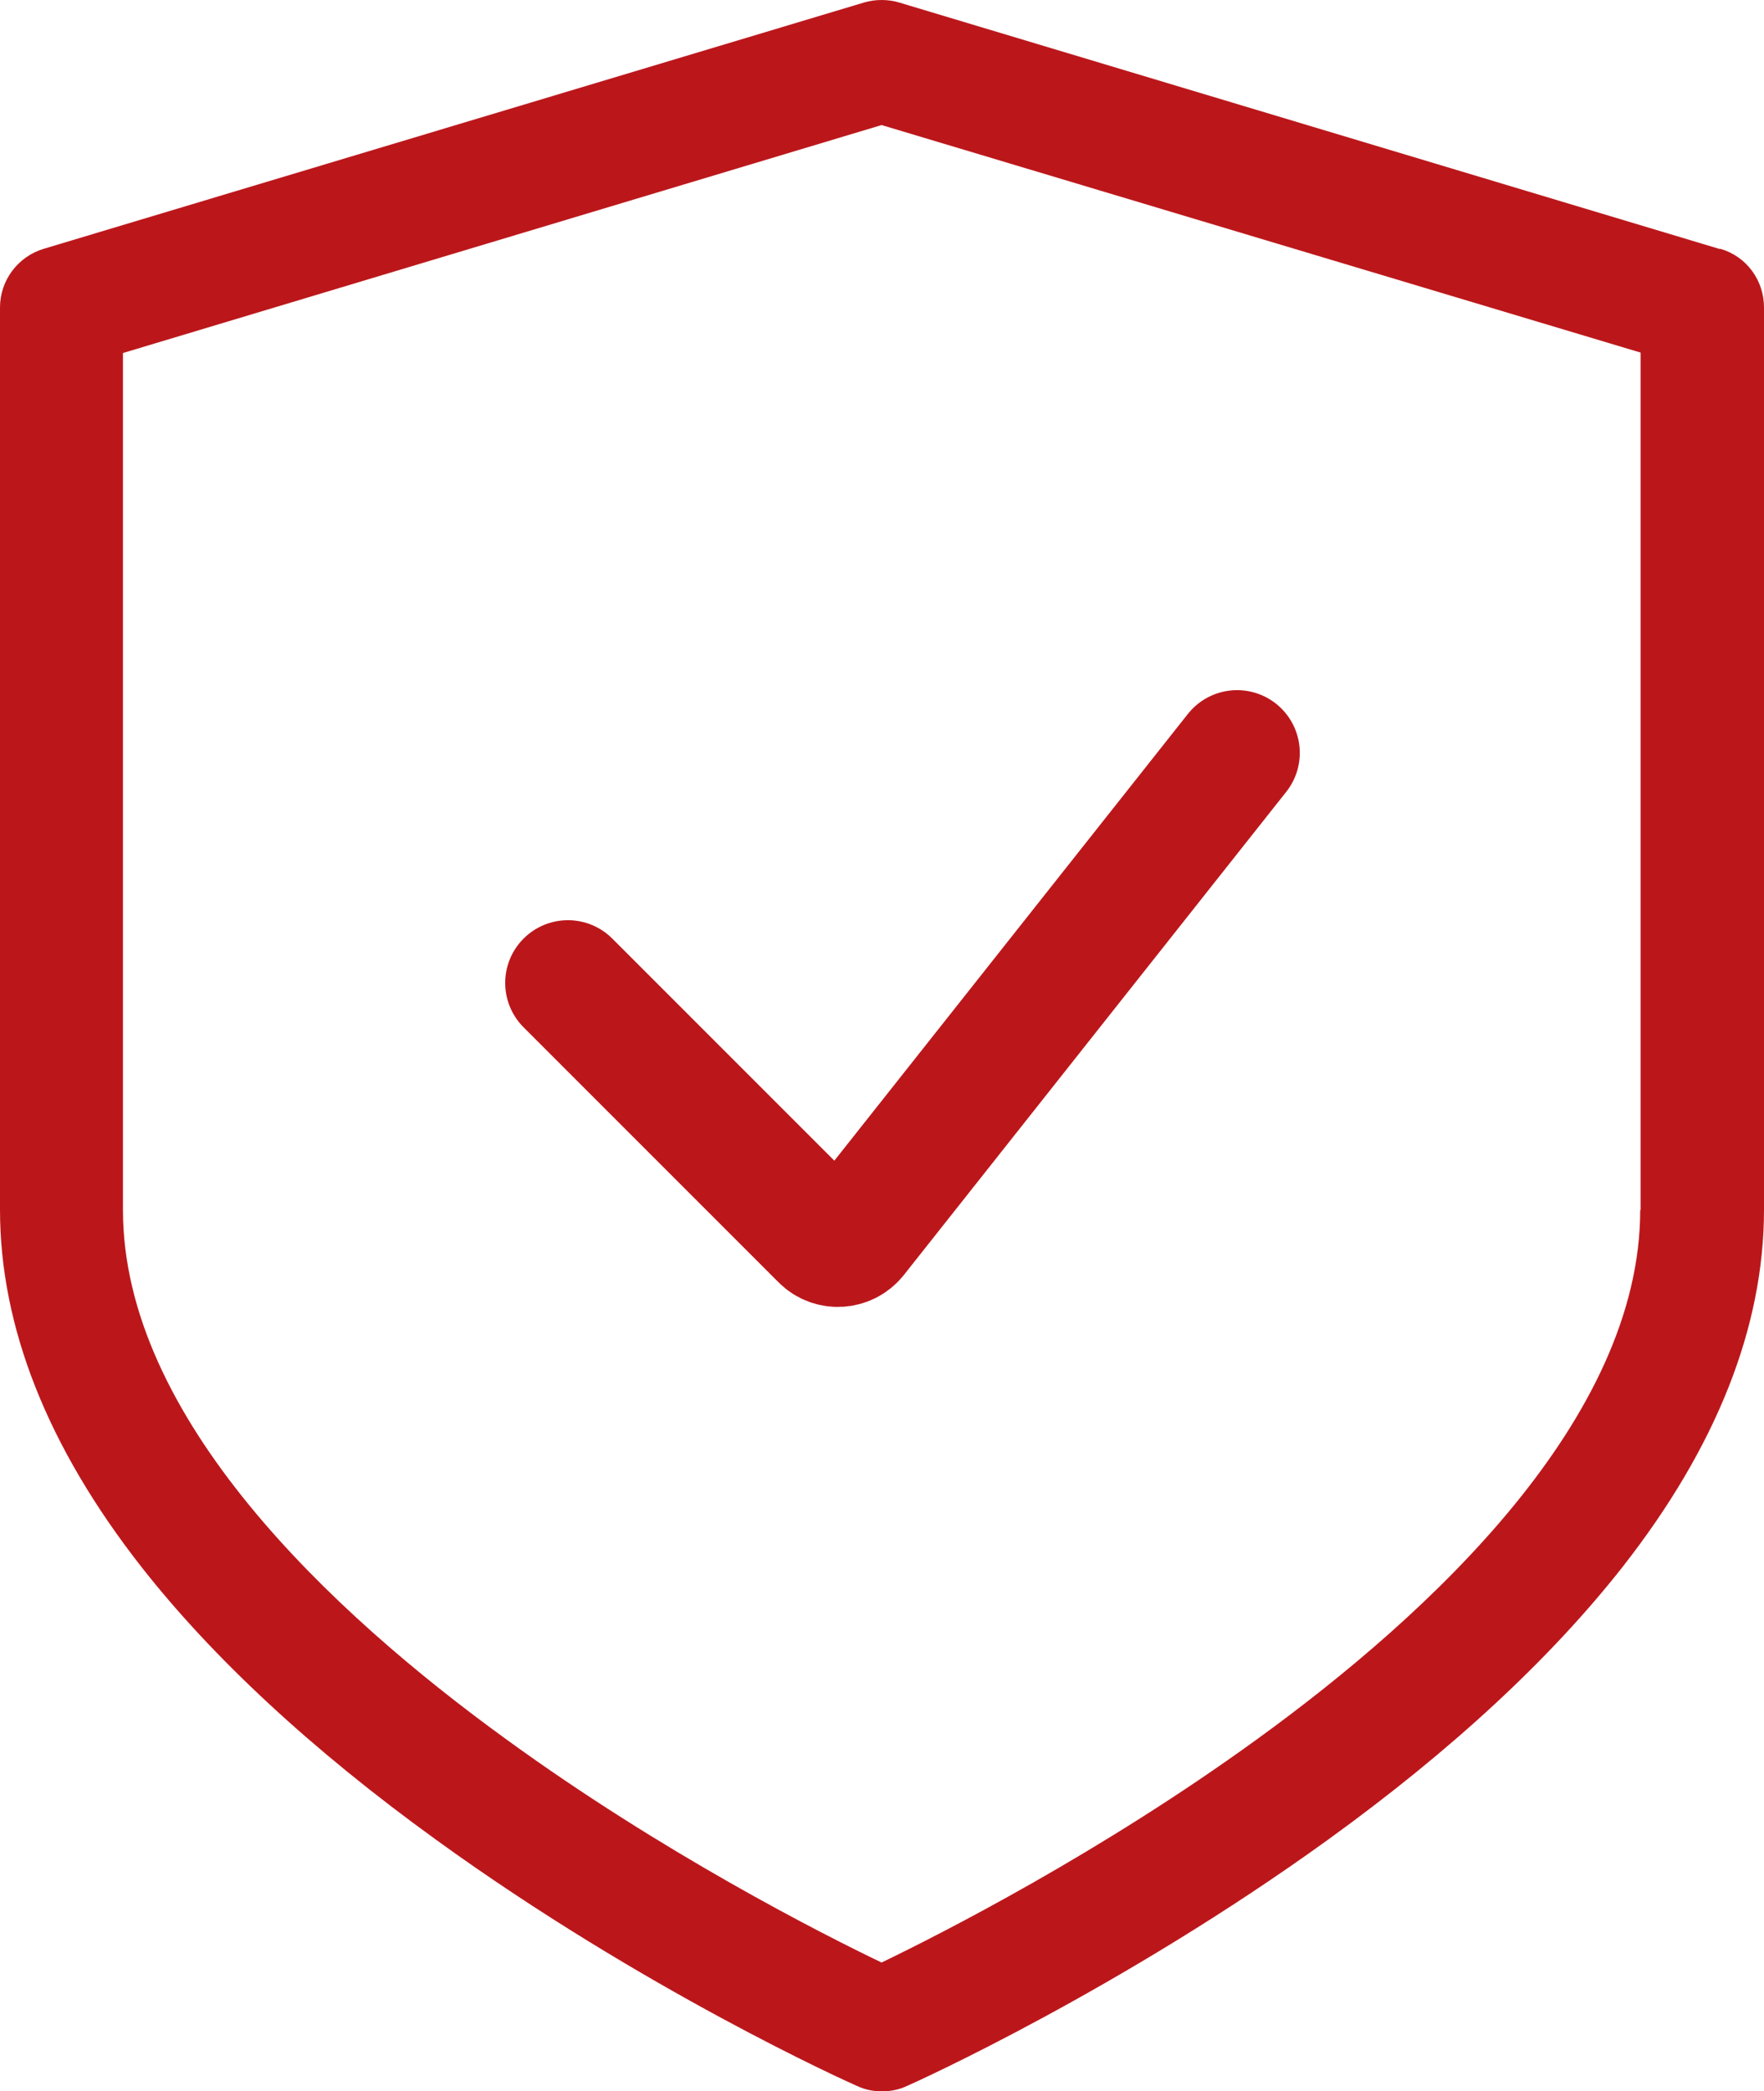 <?xml version="1.0" encoding="UTF-8"?><svg id="_Слой_1" xmlns="http://www.w3.org/2000/svg" width="42.18" height="50" viewBox="0 0 42.18 50"><path d="m41.11,5.95L21.5.06c-.27-.08-.57-.08-.84,0L1.04,5.95c-.62.19-1.04.76-1.04,1.4v21.57c0,2.81,1.14,5.68,3.38,8.54,1.71,2.18,4.08,4.38,7.04,6.52,4.97,3.6,9.86,5.8,10.07,5.89.19.09.39.13.6.13s.41-.04.6-.13c.21-.09,5.1-2.3,10.07-5.89,2.96-2.14,5.32-4.33,7.04-6.52,2.24-2.86,3.38-5.73,3.38-8.54V7.35c0-.65-.42-1.22-1.04-1.4h-.03Zm-1.89,22.98c0,4.97-4.98,9.62-9.16,12.65-3.75,2.72-7.55,4.65-8.98,5.34-1.44-.69-5.24-2.62-8.98-5.34-4.18-3.03-9.16-7.69-9.16-12.65V8.44L21.08,2.99l18.15,5.44v20.5Z" fill="#bb171b" stroke-width="0"/><path d="m13.58,23.5l6.1,6.1c.21.21.56.19.75-.04l9.15-11.56" fill="none" stroke="#bb171b" stroke-linecap="round" stroke-width="3"/></svg>